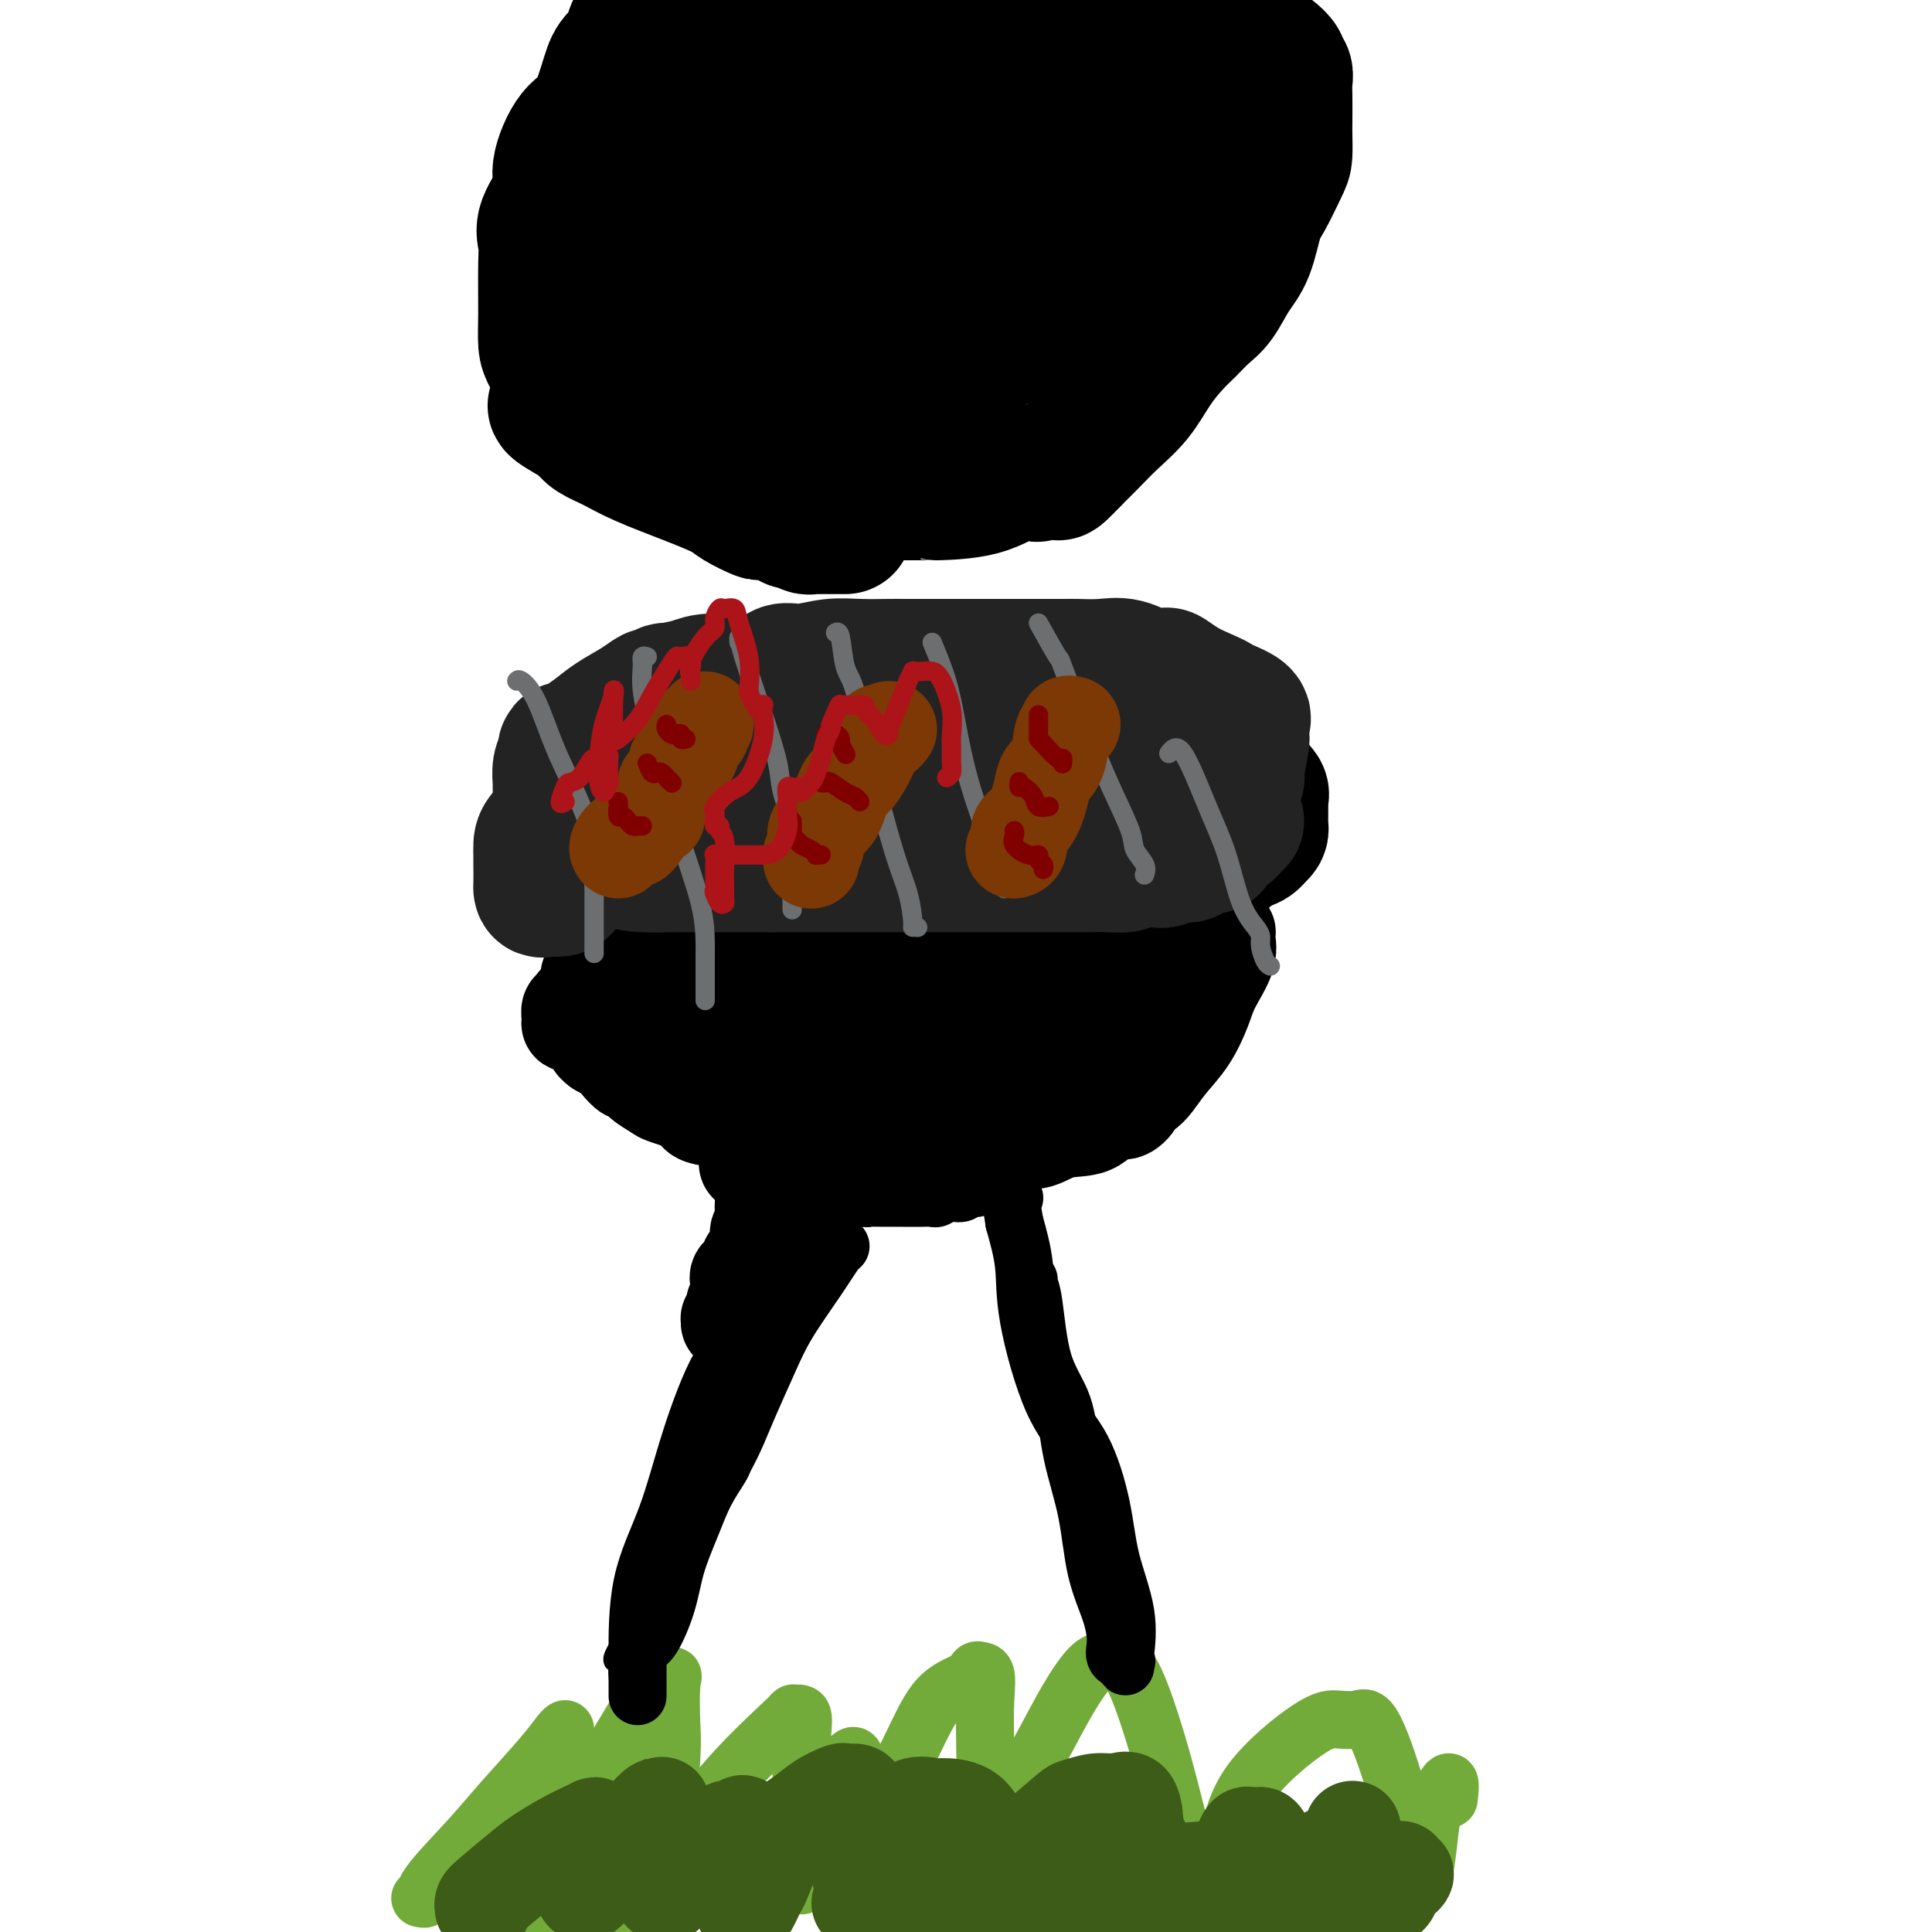 <svg viewBox='0 0 400 400' version='1.1' xmlns='http://www.w3.org/2000/svg' xmlns:xlink='http://www.w3.org/1999/xlink'><g fill='none' stroke='#73AB3A' stroke-width='12' stroke-linecap='round' stroke-linejoin='round'><path d='M87,393c0.510,0.115 1.021,0.230 1,0c-0.021,-0.230 -0.573,-0.804 1,-3c1.573,-2.196 5.273,-6.014 8,-9c2.727,-2.986 4.482,-5.140 7,-8c2.518,-2.860 5.799,-6.426 8,-9c2.201,-2.574 3.324,-4.155 4,-5c0.676,-0.845 0.907,-0.954 1,-1c0.093,-0.046 0.048,-0.029 0,0c-0.048,0.029 -0.098,0.068 0,1c0.098,0.932 0.346,2.755 0,7c-0.346,4.245 -1.285,10.912 -2,15c-0.715,4.088 -1.204,5.597 -2,9c-0.796,3.403 -1.898,8.702 -3,14'/><path d='M112,394c-0.568,1.523 -1.136,3.045 0,0c1.136,-3.045 3.975,-10.658 7,-17c3.025,-6.342 6.236,-11.414 9,-16c2.764,-4.586 5.081,-8.688 7,-11c1.919,-2.312 3.439,-2.834 4,-3c0.561,-0.166 0.165,0.025 0,2c-0.165,1.975 -0.097,5.734 0,8c0.097,2.266 0.222,3.040 0,7c-0.222,3.960 -0.790,11.104 -1,15c-0.210,3.896 -0.060,4.542 -1,8c-0.940,3.458 -2.970,9.729 -5,16'/><path d='M136,391c-0.216,0.547 -0.432,1.093 0,0c0.432,-1.093 1.510,-3.827 4,-8c2.490,-4.173 6.390,-9.786 11,-15c4.610,-5.214 9.929,-10.029 12,-12c2.071,-1.971 0.895,-1.096 1,-1c0.105,0.096 1.492,-0.586 2,0c0.508,0.586 0.136,2.439 0,6c-0.136,3.561 -0.036,8.828 0,13c0.036,4.172 0.008,7.248 0,10c-0.008,2.752 0.005,5.179 0,6c-0.005,0.821 -0.026,0.035 0,0c0.026,-0.035 0.101,0.681 0,0c-0.101,-0.681 -0.377,-2.761 0,-4c0.377,-1.239 1.407,-1.639 3,-5c1.593,-3.361 3.747,-9.685 5,-13c1.253,-3.315 1.604,-3.621 2,-4c0.396,-0.379 0.839,-0.831 1,0c0.161,0.831 0.042,2.947 0,5c-0.042,2.053 -0.005,4.045 0,5c0.005,0.955 -0.020,0.872 0,2c0.020,1.128 0.086,3.466 0,5c-0.086,1.534 -0.325,2.265 0,2c0.325,-0.265 1.214,-1.527 2,-3c0.786,-1.473 1.467,-3.159 3,-6c1.533,-2.841 3.916,-6.839 6,-11c2.084,-4.161 3.868,-8.487 6,-11c2.132,-2.513 4.613,-3.215 6,-4c1.387,-0.785 1.682,-1.653 2,-2c0.318,-0.347 0.659,-0.174 1,0'/><path d='M203,346c1.619,-0.217 1.166,2.242 1,6c-0.166,3.758 -0.045,8.817 0,12c0.045,3.183 0.016,4.491 0,7c-0.016,2.509 -0.018,6.217 0,9c0.018,2.783 0.054,4.639 0,6c-0.054,1.361 -0.200,2.226 0,3c0.200,0.774 0.745,1.458 1,0c0.255,-1.458 0.218,-5.056 2,-10c1.782,-4.944 5.382,-11.234 8,-16c2.618,-4.766 4.252,-8.009 6,-11c1.748,-2.991 3.608,-5.731 5,-7c1.392,-1.269 2.314,-1.066 3,-1c0.686,0.066 1.134,-0.003 2,0c0.866,0.003 2.150,0.078 4,4c1.850,3.922 4.265,11.690 6,18c1.735,6.310 2.791,11.161 4,15c1.209,3.839 2.572,6.664 3,8c0.428,1.336 -0.077,1.182 0,1c0.077,-0.182 0.736,-0.392 1,0c0.264,0.392 0.131,1.387 1,0c0.869,-1.387 2.739,-5.155 4,-9c1.261,-3.845 1.911,-7.766 5,-12c3.089,-4.234 8.616,-8.781 12,-11c3.384,-2.219 4.626,-2.110 6,-2c1.374,0.110 2.879,0.220 4,0c1.121,-0.220 1.859,-0.771 3,1c1.141,1.771 2.684,5.864 4,10c1.316,4.136 2.404,8.315 3,11c0.596,2.685 0.699,3.877 1,6c0.301,2.123 0.800,5.178 1,6c0.200,0.822 0.100,-0.589 0,-2'/><path d='M293,388c1.983,3.121 2.440,-4.578 3,-9c0.560,-4.422 1.222,-5.567 2,-7c0.778,-1.433 1.671,-3.155 2,-3c0.329,0.155 0.094,2.187 0,3c-0.094,0.813 -0.047,0.406 0,0'/></g>
<g fill='none' stroke='#3D5C18' stroke-width='20' stroke-linecap='round' stroke-linejoin='round'><path d='M100,395c-0.068,-0.329 -0.136,-0.658 0,-1c0.136,-0.342 0.477,-0.697 2,-2c1.523,-1.303 4.230,-3.554 6,-5c1.770,-1.446 2.604,-2.087 4,-3c1.396,-0.913 3.356,-2.100 5,-3c1.644,-0.900 2.974,-1.515 4,-2c1.026,-0.485 1.750,-0.842 2,-1c0.250,-0.158 0.027,-0.119 0,1c-0.027,1.119 0.141,3.316 0,5c-0.141,1.684 -0.592,2.855 -1,4c-0.408,1.145 -0.773,2.263 -1,3c-0.227,0.737 -0.317,1.093 0,1c0.317,-0.093 1.041,-0.636 2,-2c0.959,-1.364 2.152,-3.548 4,-6c1.848,-2.452 4.352,-5.171 6,-7c1.648,-1.829 2.442,-2.769 3,-3c0.558,-0.231 0.881,0.245 1,0c0.119,-0.245 0.034,-1.213 0,1c-0.034,2.213 -0.017,7.606 0,13'/><path d='M137,388c0.173,2.787 0.105,2.756 0,3c-0.105,0.244 -0.248,0.764 0,1c0.248,0.236 0.887,0.188 1,0c0.113,-0.188 -0.301,-0.515 0,-1c0.301,-0.485 1.317,-1.128 2,-2c0.683,-0.872 1.034,-1.974 3,-4c1.966,-2.026 5.546,-4.975 7,-6c1.454,-1.025 0.782,-0.127 1,0c0.218,0.127 1.326,-0.516 2,-1c0.674,-0.484 0.914,-0.809 1,0c0.086,0.809 0.016,2.751 0,5c-0.016,2.249 0.021,4.803 0,7c-0.021,2.197 -0.099,4.036 0,5c0.099,0.964 0.375,1.052 1,0c0.625,-1.052 1.601,-3.244 2,-4c0.399,-0.756 0.223,-0.077 1,-2c0.777,-1.923 2.508,-6.449 4,-9c1.492,-2.551 2.746,-3.129 4,-4c1.254,-0.871 2.508,-2.036 4,-3c1.492,-0.964 3.223,-1.727 4,-2c0.777,-0.273 0.601,-0.055 1,0c0.399,0.055 1.374,-0.051 2,0c0.626,0.051 0.902,0.260 1,2c0.098,1.740 0.016,5.013 0,7c-0.016,1.987 0.034,2.689 0,4c-0.034,1.311 -0.153,3.232 0,4c0.153,0.768 0.576,0.384 1,0'/><path d='M179,388c1.200,1.182 3.199,-4.362 5,-8c1.801,-3.638 3.403,-5.369 5,-6c1.597,-0.631 3.187,-0.163 4,0c0.813,0.163 0.849,0.022 2,0c1.151,-0.022 3.419,0.074 5,1c1.581,0.926 2.476,2.683 3,4c0.524,1.317 0.677,2.195 1,3c0.323,0.805 0.816,1.536 1,2c0.184,0.464 0.059,0.660 0,1c-0.059,0.340 -0.051,0.823 0,1c0.051,0.177 0.144,0.049 1,0c0.856,-0.049 2.476,-0.017 3,0c0.524,0.017 -0.047,0.020 2,-2c2.047,-2.020 6.713,-6.061 9,-8c2.287,-1.939 2.196,-1.774 3,-2c0.804,-0.226 2.502,-0.841 4,-1c1.498,-0.159 2.795,0.139 4,0c1.205,-0.139 2.318,-0.716 3,0c0.682,0.716 0.932,2.724 1,4c0.068,1.276 -0.045,1.818 2,6c2.045,4.182 6.249,12.002 9,15c2.751,2.998 4.050,1.172 5,0c0.950,-1.172 1.550,-1.691 2,-3c0.450,-1.309 0.750,-3.409 1,-5c0.250,-1.591 0.451,-2.675 1,-4c0.549,-1.325 1.446,-2.891 2,-4c0.554,-1.109 0.765,-1.760 1,-2c0.235,-0.240 0.496,-0.069 1,0c0.504,0.069 1.252,0.034 2,0'/><path d='M261,380c0.781,0.234 0.734,1.818 1,3c0.266,1.182 0.845,1.962 1,3c0.155,1.038 -0.116,2.333 0,3c0.116,0.667 0.618,0.706 1,1c0.382,0.294 0.645,0.843 1,1c0.355,0.157 0.802,-0.077 1,0c0.198,0.077 0.148,0.466 1,0c0.852,-0.466 2.607,-1.786 4,-3c1.393,-1.214 2.426,-2.322 3,-3c0.574,-0.678 0.690,-0.926 1,-1c0.310,-0.074 0.815,0.024 1,0c0.185,-0.024 0.050,-0.171 0,1c-0.050,1.171 -0.013,3.662 0,6c0.013,2.338 0.004,4.525 0,6c-0.004,1.475 -0.002,2.237 0,3'/><path d='M276,395c-0.165,0.844 -0.331,1.687 0,0c0.331,-1.687 1.157,-5.905 2,-9c0.843,-3.095 1.701,-5.068 2,-6c0.299,-0.932 0.039,-0.824 0,-1c-0.039,-0.176 0.144,-0.635 0,0c-0.144,0.635 -0.616,2.363 -2,5c-1.384,2.637 -3.681,6.182 -6,9c-2.319,2.818 -4.659,4.909 -7,7'/><path d='M240,398c0.437,0.317 0.875,0.635 0,0c-0.875,-0.635 -3.061,-2.222 -5,-3c-1.939,-0.778 -3.631,-0.748 -5,-1c-1.369,-0.252 -2.415,-0.788 -3,-1c-0.585,-0.212 -0.711,-0.102 -1,0c-0.289,0.102 -0.742,0.195 -1,0c-0.258,-0.195 -0.320,-0.679 0,-1c0.320,-0.321 1.023,-0.478 1,0c-0.023,0.478 -0.772,1.592 -1,2c-0.228,0.408 0.063,0.109 -5,0c-5.063,-0.109 -15.482,-0.029 -23,0c-7.518,0.029 -12.134,0.007 -15,0c-2.866,-0.007 -3.980,0.003 -4,0c-0.020,-0.003 1.054,-0.018 3,0c1.946,0.018 4.764,0.068 7,0c2.236,-0.068 3.891,-0.254 9,-1c5.109,-0.746 13.673,-2.051 21,-3c7.327,-0.949 13.418,-1.541 19,-2c5.582,-0.459 10.655,-0.785 13,-1c2.345,-0.215 1.963,-0.320 1,0c-0.963,0.320 -2.507,1.067 -4,2c-1.493,0.933 -2.936,2.054 -5,3c-2.064,0.946 -4.748,1.716 -7,3c-2.252,1.284 -4.072,3.081 -5,4c-0.928,0.919 -0.964,0.959 -1,1'/><path d='M256,399c-1.276,0.171 -2.552,0.342 0,0c2.552,-0.342 8.931,-1.198 14,-3c5.069,-1.802 8.826,-4.550 12,-6c3.174,-1.450 5.763,-1.601 7,-2c1.237,-0.399 1.123,-1.046 1,-1c-0.123,0.046 -0.254,0.786 0,1c0.254,0.214 0.892,-0.097 1,0c0.108,0.097 -0.312,0.603 -1,1c-0.688,0.397 -1.642,0.684 -2,1c-0.358,0.316 -0.121,0.659 0,1c0.121,0.341 0.125,0.679 0,1c-0.125,0.321 -0.380,0.625 -1,1c-0.620,0.375 -1.606,0.821 -2,1c-0.394,0.179 -0.197,0.089 0,0'/></g>
<g fill='none' stroke='#000000' stroke-width='4' stroke-linecap='round' stroke-linejoin='round'><path d='M127,344c-0.086,-0.244 -0.173,-0.487 0,-1c0.173,-0.513 0.604,-1.294 1,-2c0.396,-0.706 0.756,-1.336 1,-2c0.244,-0.664 0.372,-1.362 1,-3c0.628,-1.638 1.755,-4.216 3,-7c1.245,-2.784 2.606,-5.775 4,-9c1.394,-3.225 2.820,-6.682 4,-10c1.180,-3.318 2.113,-6.495 4,-10c1.887,-3.505 4.726,-7.338 7,-11c2.274,-3.662 3.982,-7.152 5,-10c1.018,-2.848 1.344,-5.053 2,-6c0.656,-0.947 1.640,-0.635 2,-1c0.360,-0.365 0.097,-1.407 0,-2c-0.097,-0.593 -0.026,-0.736 0,-1c0.026,-0.264 0.007,-0.648 0,-1c-0.007,-0.352 -0.002,-0.673 0,-1c0.002,-0.327 0.000,-0.662 0,-1c-0.000,-0.338 -0.000,-0.680 0,-1c0.000,-0.320 0.000,-0.618 0,-1c-0.000,-0.382 -0.000,-0.849 0,-1c0.000,-0.151 0.000,0.013 0,0c-0.000,-0.013 -0.000,-0.204 0,-1c0.000,-0.796 0.000,-2.197 0,-3c-0.000,-0.803 -0.000,-1.009 0,-1c0.000,0.009 0.000,0.233 0,0c-0.000,-0.233 -0.000,-0.924 0,-1c0.000,-0.076 0.000,0.462 0,1'/><path d='M161,258c0.128,-1.570 0.449,0.505 0,3c-0.449,2.495 -1.667,5.409 -3,9c-1.333,3.591 -2.780,7.859 -5,13c-2.220,5.141 -5.214,11.154 -7,15c-1.786,3.846 -2.363,5.524 -3,7c-0.637,1.476 -1.335,2.749 -2,4c-0.665,1.251 -1.296,2.479 -2,4c-0.704,1.521 -1.481,3.336 -2,5c-0.519,1.664 -0.780,3.176 -1,4c-0.220,0.824 -0.399,0.959 -1,2c-0.601,1.041 -1.625,2.989 -2,4c-0.375,1.011 -0.100,1.087 0,1c0.100,-0.087 0.026,-0.336 0,0c-0.026,0.336 -0.003,1.257 0,2c0.003,0.743 -0.014,1.309 0,2c0.014,0.691 0.059,1.509 0,1c-0.059,-0.509 -0.220,-2.344 0,-4c0.220,-1.656 0.822,-3.134 2,-5c1.178,-1.866 2.931,-4.122 4,-7c1.069,-2.878 1.455,-6.379 5,-14c3.545,-7.621 10.249,-19.362 14,-27c3.751,-7.638 4.548,-11.172 6,-14c1.452,-2.828 3.558,-4.951 5,-7c1.442,-2.049 2.221,-4.025 3,-6'/><path d='M172,250c4.520,-8.775 1.819,-3.711 1,-1c-0.819,2.711 0.243,3.069 0,4c-0.243,0.931 -1.791,2.433 -4,8c-2.209,5.567 -5.078,15.198 -8,22c-2.922,6.802 -5.897,10.774 -8,15c-2.103,4.226 -3.335,8.707 -5,12c-1.665,3.293 -3.763,5.397 -5,7c-1.237,1.603 -1.614,2.706 -2,4c-0.386,1.294 -0.781,2.778 -1,3c-0.219,0.222 -0.264,-0.817 0,-2c0.264,-1.183 0.835,-2.509 1,-4c0.165,-1.491 -0.075,-3.148 1,-7c1.075,-3.852 3.465,-9.898 6,-16c2.535,-6.102 5.215,-12.261 7,-17c1.785,-4.739 2.674,-8.057 3,-9c0.326,-0.943 0.087,0.488 0,2c-0.087,1.512 -0.023,3.106 0,4c0.023,0.894 0.006,1.087 0,3c-0.006,1.913 -0.002,5.547 0,7c0.002,1.453 0.001,0.727 0,0'/></g>
<g fill='none' stroke='#000000' stroke-width='12' stroke-linecap='round' stroke-linejoin='round'><path d='M174,258c0.034,0.009 0.068,0.018 0,0c-0.068,-0.018 -0.237,-0.061 -1,1c-0.763,1.061 -2.119,3.228 -4,6c-1.881,2.772 -4.287,6.151 -6,9c-1.713,2.849 -2.733,5.170 -4,8c-1.267,2.830 -2.779,6.169 -4,9c-1.221,2.831 -2.150,5.153 -3,7c-0.850,1.847 -1.621,3.219 -2,4c-0.379,0.781 -0.366,0.971 -1,2c-0.634,1.029 -1.917,2.896 -3,5c-1.083,2.104 -1.967,4.446 -3,7c-1.033,2.554 -2.214,5.319 -3,8c-0.786,2.681 -1.177,5.279 -2,8c-0.823,2.721 -2.077,5.564 -3,7c-0.923,1.436 -1.515,1.464 -2,2c-0.485,0.536 -0.862,1.580 -1,3c-0.138,1.420 -0.037,3.218 0,4c0.037,0.782 0.010,0.549 0,1c-0.010,0.451 -0.003,1.585 0,2c0.003,0.415 0.002,0.110 0,-1c-0.002,-1.110 -0.004,-3.026 0,-4c0.004,-0.974 0.016,-1.006 0,-4c-0.016,-2.994 -0.060,-8.950 1,-14c1.060,-5.050 3.222,-9.196 5,-14c1.778,-4.804 3.170,-10.268 5,-16c1.830,-5.732 4.099,-11.732 6,-15c1.901,-3.268 3.435,-3.803 4,-5c0.565,-1.197 0.161,-3.056 0,-4c-0.161,-0.944 -0.081,-0.972 0,-1'/><path d='M153,273c3.113,-8.473 0.894,-2.154 0,0c-0.894,2.154 -0.464,0.143 0,-1c0.464,-1.143 0.961,-1.417 1,-2c0.039,-0.583 -0.381,-1.476 0,-2c0.381,-0.524 1.564,-0.680 2,-1c0.436,-0.320 0.125,-0.806 0,-1c-0.125,-0.194 -0.062,-0.097 0,0'/><path d='M213,265c-0.082,0.277 -0.165,0.554 0,1c0.165,0.446 0.576,1.061 1,4c0.424,2.939 0.861,8.201 2,12c1.139,3.799 2.981,6.135 4,9c1.019,2.865 1.216,6.258 2,10c0.784,3.742 2.156,7.832 3,12c0.844,4.168 1.162,8.413 2,12c0.838,3.587 2.196,6.515 3,9c0.804,2.485 1.052,4.527 1,6c-0.052,1.473 -0.406,2.377 0,3c0.406,0.623 1.572,0.964 2,1c0.428,0.036 0.117,-0.232 0,0c-0.117,0.232 -0.041,0.965 0,1c0.041,0.035 0.049,-0.627 0,-1c-0.049,-0.373 -0.153,-0.457 0,-2c0.153,-1.543 0.563,-4.544 0,-8c-0.563,-3.456 -2.099,-7.366 -3,-11c-0.901,-3.634 -1.168,-6.993 -2,-11c-0.832,-4.007 -2.228,-8.662 -4,-12c-1.772,-3.338 -3.918,-5.359 -6,-10c-2.082,-4.641 -4.099,-11.903 -5,-17c-0.901,-5.097 -0.686,-8.028 -1,-11c-0.314,-2.972 -1.157,-5.986 -2,-9'/><path d='M210,253c-1.174,-6.803 -0.108,-5.310 0,-5c0.108,0.310 -0.741,-0.562 -1,-1c-0.259,-0.438 0.074,-0.442 0,-1c-0.074,-0.558 -0.554,-1.670 -1,-2c-0.446,-0.330 -0.857,0.121 -1,0c-0.143,-0.121 -0.018,-0.816 0,-1c0.018,-0.184 -0.072,0.143 0,0c0.072,-0.143 0.306,-0.755 0,-1c-0.306,-0.245 -1.153,-0.122 -2,0'/><path d='M205,242c-0.786,-1.539 -0.251,0.114 0,1c0.251,0.886 0.218,1.007 0,1c-0.218,-0.007 -0.620,-0.141 -1,0c-0.380,0.141 -0.738,0.559 -1,1c-0.262,0.441 -0.427,0.907 -1,1c-0.573,0.093 -1.554,-0.185 -2,0c-0.446,0.185 -0.359,0.834 -1,1c-0.641,0.166 -2.012,-0.152 -3,0c-0.988,0.152 -1.593,0.773 -2,1c-0.407,0.227 -0.618,0.061 -1,0c-0.382,-0.061 -0.937,-0.017 -2,0c-1.063,0.017 -2.635,0.005 -4,0c-1.365,-0.005 -2.521,-0.005 -3,0c-0.479,0.005 -0.279,0.013 -1,0c-0.721,-0.013 -2.362,-0.048 -3,0c-0.638,0.048 -0.273,0.180 -1,0c-0.727,-0.180 -2.546,-0.673 -4,-1c-1.454,-0.327 -2.543,-0.488 -4,-1c-1.457,-0.512 -3.282,-1.375 -5,-2c-1.718,-0.625 -3.329,-1.012 -4,-1c-0.671,0.012 -0.404,0.423 -1,0c-0.596,-0.423 -2.057,-1.680 -3,-2c-0.943,-0.320 -1.369,0.299 -2,0c-0.631,-0.299 -1.466,-1.514 -2,-2c-0.534,-0.486 -0.767,-0.243 -1,0'/><path d='M153,239c-4.200,-1.178 -1.200,0.378 0,1c1.200,0.622 0.600,0.311 0,0'/></g>
<g fill='none' stroke='#000000' stroke-width='20' stroke-linecap='round' stroke-linejoin='round'><path d='M122,202c-0.089,-0.008 -0.179,-0.016 0,0c0.179,0.016 0.626,0.057 1,0c0.374,-0.057 0.677,-0.211 1,0c0.323,0.211 0.668,0.789 1,1c0.332,0.211 0.652,0.057 1,0c0.348,-0.057 0.725,-0.015 2,0c1.275,0.015 3.450,0.004 5,0c1.550,-0.004 2.476,-0.002 4,0c1.524,0.002 3.647,0.005 5,0c1.353,-0.005 1.937,-0.016 3,0c1.063,0.016 2.605,0.061 4,0c1.395,-0.061 2.642,-0.226 4,0c1.358,0.226 2.826,0.844 4,1c1.174,0.156 2.055,-0.150 3,0c0.945,0.150 1.955,0.757 3,1c1.045,0.243 2.126,0.121 3,0c0.874,-0.121 1.541,-0.243 3,0c1.459,0.243 3.709,0.850 5,1c1.291,0.150 1.625,-0.156 3,0c1.375,0.156 3.793,0.773 6,1c2.207,0.227 4.202,0.065 6,0c1.798,-0.065 3.399,-0.032 5,0'/><path d='M194,207c12.468,0.772 7.639,0.202 7,0c-0.639,-0.202 2.912,-0.038 5,0c2.088,0.038 2.714,-0.052 4,0c1.286,0.052 3.233,0.246 5,0c1.767,-0.246 3.355,-0.931 5,-2c1.645,-1.069 3.349,-2.523 5,-3c1.651,-0.477 3.251,0.022 5,0c1.749,-0.022 3.646,-0.564 5,-1c1.354,-0.436 2.163,-0.766 3,-1c0.837,-0.234 1.702,-0.374 3,-1c1.298,-0.626 3.029,-1.740 4,-2c0.971,-0.260 1.182,0.333 2,0c0.818,-0.333 2.243,-1.591 3,-2c0.757,-0.409 0.847,0.030 1,0c0.153,-0.030 0.371,-0.529 1,-1c0.629,-0.471 1.669,-0.915 2,-1c0.331,-0.085 -0.049,0.188 0,1c0.049,0.812 0.526,2.162 0,4c-0.526,1.838 -2.056,4.162 -3,6c-0.944,1.838 -1.303,3.189 -2,5c-0.697,1.811 -1.734,4.082 -3,6c-1.266,1.918 -2.762,3.483 -4,5c-1.238,1.517 -2.218,2.985 -3,4c-0.782,1.015 -1.366,1.576 -2,2c-0.634,0.424 -1.317,0.712 -2,1'/><path d='M235,227c-1.617,1.949 -0.161,0.821 0,1c0.161,0.179 -0.974,1.663 -2,2c-1.026,0.337 -1.943,-0.474 -3,0c-1.057,0.474 -2.252,2.232 -4,3c-1.748,0.768 -4.047,0.546 -6,1c-1.953,0.454 -3.560,1.586 -5,2c-1.440,0.414 -2.712,0.111 -4,0c-1.288,-0.111 -2.592,-0.030 -4,0c-1.408,0.030 -2.919,0.008 -4,0c-1.081,-0.008 -1.731,-0.002 -3,0c-1.269,0.002 -3.156,0.001 -5,0c-1.844,-0.001 -3.646,-0.000 -5,0c-1.354,0.000 -2.261,0.000 -4,0c-1.739,-0.000 -4.310,-0.000 -6,0c-1.690,0.000 -2.498,0.001 -4,0c-1.502,-0.001 -3.699,-0.003 -5,0c-1.301,0.003 -1.708,0.011 -2,0c-0.292,-0.011 -0.471,-0.040 -1,0c-0.529,0.040 -1.409,0.150 -2,0c-0.591,-0.150 -0.893,-0.561 -2,-1c-1.107,-0.439 -3.017,-0.905 -4,-1c-0.983,-0.095 -1.038,0.183 -2,0c-0.962,-0.183 -2.831,-0.825 -4,-1c-1.169,-0.175 -1.637,0.118 -2,0c-0.363,-0.118 -0.620,-0.646 -2,-1c-1.380,-0.354 -3.884,-0.532 -5,-1c-1.116,-0.468 -0.846,-1.225 -2,-2c-1.154,-0.775 -3.732,-1.569 -5,-2c-1.268,-0.431 -1.226,-0.501 -2,-1c-0.774,-0.499 -2.364,-1.428 -3,-2c-0.636,-0.572 -0.318,-0.786 0,-1'/><path d='M133,223c-2.440,-1.372 -2.539,-0.803 -3,-1c-0.461,-0.197 -1.285,-1.160 -2,-2c-0.715,-0.840 -1.323,-1.556 -2,-2c-0.677,-0.444 -1.424,-0.616 -2,-1c-0.576,-0.384 -0.980,-0.979 -1,-1c-0.020,-0.021 0.345,0.531 0,0c-0.345,-0.531 -1.398,-2.144 -2,-3c-0.602,-0.856 -0.751,-0.955 -1,-1c-0.249,-0.045 -0.599,-0.036 -1,0c-0.401,0.036 -0.854,0.098 -1,0c-0.146,-0.098 0.017,-0.356 0,-1c-0.017,-0.644 -0.212,-1.675 0,-2c0.212,-0.325 0.830,0.057 1,0c0.170,-0.057 -0.108,-0.551 0,-1c0.108,-0.449 0.601,-0.853 1,-1c0.399,-0.147 0.703,-0.039 1,0c0.297,0.039 0.585,0.007 1,0c0.415,-0.007 0.955,0.009 1,0c0.045,-0.009 -0.407,-0.044 0,0c0.407,0.044 1.673,0.166 3,1c1.327,0.834 2.717,2.378 4,3c1.283,0.622 2.461,0.321 4,1c1.539,0.679 3.440,2.337 5,3c1.560,0.663 2.780,0.332 4,0'/><path d='M143,215c4.253,1.719 3.384,2.016 4,2c0.616,-0.016 2.716,-0.344 4,0c1.284,0.344 1.751,1.360 3,2c1.249,0.640 3.280,0.904 4,1c0.720,0.096 0.129,0.026 1,0c0.871,-0.026 3.205,-0.007 4,0c0.795,0.007 0.051,0.002 1,0c0.949,-0.002 3.592,-0.000 5,0c1.408,0.000 1.579,0.000 2,0c0.421,-0.000 1.090,-0.000 2,0c0.910,0.000 2.062,0.000 3,0c0.938,-0.000 1.664,-0.000 3,0c1.336,0.000 3.284,0.000 5,0c1.716,-0.000 3.200,0.000 5,0c1.800,-0.000 3.916,-0.000 5,0c1.084,0.000 1.135,0.000 2,0c0.865,-0.000 2.545,-0.000 4,0c1.455,0.000 2.685,0.000 4,0c1.315,-0.000 2.715,-0.000 4,0c1.285,0.000 2.456,0.001 4,0c1.544,-0.001 3.462,-0.003 5,0c1.538,0.003 2.696,0.011 4,0c1.304,-0.011 2.755,-0.040 4,0c1.245,0.040 2.285,0.151 3,0c0.715,-0.151 1.105,-0.562 2,-1c0.895,-0.438 2.295,-0.902 3,-1c0.705,-0.098 0.715,0.170 1,0c0.285,-0.170 0.846,-0.776 1,-1c0.154,-0.224 -0.099,-0.064 0,0c0.099,0.064 0.549,0.032 1,0'/><path d='M236,217c1.580,-0.646 1.531,-0.762 2,-1c0.469,-0.238 1.455,-0.600 2,-1c0.545,-0.400 0.649,-0.838 1,-1c0.351,-0.162 0.948,-0.046 1,0c0.052,0.046 -0.443,0.024 -1,0c-0.557,-0.024 -1.178,-0.048 -3,1c-1.822,1.048 -4.846,3.168 -6,4c-1.154,0.832 -0.440,0.374 -1,1c-0.560,0.626 -2.395,2.335 -4,4c-1.605,1.665 -2.979,3.286 -4,4c-1.021,0.714 -1.687,0.521 -3,1c-1.313,0.479 -3.271,1.629 -4,2c-0.729,0.371 -0.229,-0.039 -1,0c-0.771,0.039 -2.813,0.526 -4,1c-1.187,0.474 -1.518,0.935 -2,1c-0.482,0.065 -1.114,-0.266 -2,0c-0.886,0.266 -2.025,1.128 -3,2c-0.975,0.872 -1.785,1.754 -4,2c-2.215,0.246 -5.833,-0.144 -8,0c-2.167,0.144 -2.882,0.823 -5,1c-2.118,0.177 -5.637,-0.149 -8,0c-2.363,0.149 -3.568,0.772 -5,1c-1.432,0.228 -3.090,0.060 -5,0c-1.910,-0.060 -4.073,-0.013 -5,0c-0.927,0.013 -0.620,-0.007 -1,0c-0.380,0.007 -1.449,0.040 -2,0c-0.551,-0.040 -0.586,-0.154 -1,0c-0.414,0.154 -1.207,0.577 -2,1'/><path d='M158,240c-6.498,0.873 -1.741,1.555 0,2c1.741,0.445 0.468,0.652 0,1c-0.468,0.348 -0.129,0.837 0,2c0.129,1.163 0.049,3.001 0,4c-0.049,0.999 -0.068,1.160 0,2c0.068,0.840 0.224,2.358 0,3c-0.224,0.642 -0.829,0.409 -1,1c-0.171,0.591 0.090,2.007 0,3c-0.090,0.993 -0.532,1.561 -1,2c-0.468,0.439 -0.963,0.747 -1,1c-0.037,0.253 0.382,0.451 0,1c-0.382,0.549 -1.565,1.447 -2,2c-0.435,0.553 -0.121,0.759 0,1c0.121,0.241 0.047,0.516 0,1c-0.047,0.484 -0.069,1.177 0,2c0.069,0.823 0.229,1.774 0,2c-0.229,0.226 -0.847,-0.275 -1,0c-0.153,0.275 0.158,1.325 0,2c-0.158,0.675 -0.785,0.975 -1,1c-0.215,0.025 -0.020,-0.224 0,0c0.020,0.224 -0.137,0.921 0,1c0.137,0.079 0.569,-0.461 1,-1'/><path d='M152,273c-0.692,3.173 0.578,1.606 1,0c0.422,-1.606 -0.005,-3.250 1,-5c1.005,-1.750 3.442,-3.607 5,-5c1.558,-1.393 2.235,-2.321 3,-3c0.765,-0.679 1.616,-1.109 2,-2c0.384,-0.891 0.299,-2.242 1,-3c0.701,-0.758 2.188,-0.921 3,-2c0.812,-1.079 0.950,-3.073 1,-4c0.050,-0.927 0.014,-0.788 0,-1c-0.014,-0.212 -0.004,-0.775 0,-1c0.004,-0.225 0.002,-0.113 0,0'/></g>
<g fill='none' stroke='#000000' stroke-width='28' stroke-linecap='round' stroke-linejoin='round'><path d='M126,185c-0.222,-0.331 -0.443,-0.661 -1,-1c-0.557,-0.339 -1.449,-0.686 -2,-1c-0.551,-0.314 -0.760,-0.595 -1,-1c-0.240,-0.405 -0.512,-0.936 -1,-1c-0.488,-0.064 -1.192,0.337 -2,0c-0.808,-0.337 -1.719,-1.414 -2,-2c-0.281,-0.586 0.068,-0.682 0,-1c-0.068,-0.318 -0.554,-0.858 -1,-1c-0.446,-0.142 -0.852,0.113 -1,0c-0.148,-0.113 -0.040,-0.594 0,-1c0.040,-0.406 0.010,-0.736 0,-1c-0.010,-0.264 0.000,-0.460 0,-1c-0.000,-0.540 -0.010,-1.422 0,-2c0.010,-0.578 0.040,-0.851 0,-1c-0.040,-0.149 -0.152,-0.175 0,-1c0.152,-0.825 0.566,-2.448 1,-3c0.434,-0.552 0.886,-0.033 1,0c0.114,0.033 -0.110,-0.419 0,-1c0.110,-0.581 0.555,-1.290 1,-2'/><path d='M118,164c0.637,-1.891 0.729,-0.119 1,0c0.271,0.119 0.719,-1.416 1,-2c0.281,-0.584 0.394,-0.216 1,0c0.606,0.216 1.706,0.282 2,0c0.294,-0.282 -0.218,-0.911 0,-1c0.218,-0.089 1.165,0.361 2,0c0.835,-0.361 1.557,-1.533 2,-2c0.443,-0.467 0.607,-0.230 1,0c0.393,0.230 1.013,0.454 2,0c0.987,-0.454 2.339,-1.586 3,-2c0.661,-0.414 0.629,-0.110 1,0c0.371,0.110 1.145,0.027 2,0c0.855,-0.027 1.790,0.004 2,0c0.210,-0.004 -0.304,-0.041 0,0c0.304,0.041 1.426,0.161 2,0c0.574,-0.161 0.602,-0.603 1,-1c0.398,-0.397 1.168,-0.747 2,-1c0.832,-0.253 1.728,-0.407 3,-1c1.272,-0.593 2.922,-1.623 4,-2c1.078,-0.377 1.585,-0.100 2,0c0.415,0.100 0.738,0.023 1,0c0.262,-0.023 0.465,0.008 1,0c0.535,-0.008 1.404,-0.055 2,0c0.596,0.055 0.921,0.211 2,0c1.079,-0.211 2.913,-0.789 4,-1c1.087,-0.211 1.428,-0.057 2,0c0.572,0.057 1.374,0.015 3,0c1.626,-0.015 4.075,-0.004 6,0c1.925,0.004 3.326,0.001 9,0c5.674,-0.001 15.621,-0.000 22,0c6.379,0.000 9.189,0.000 12,0'/><path d='M216,151c12.047,-0.155 9.165,-0.042 9,0c-0.165,0.042 2.386,0.011 4,0c1.614,-0.011 2.291,-0.004 3,0c0.709,0.004 1.449,0.005 2,0c0.551,-0.005 0.911,-0.015 1,0c0.089,0.015 -0.094,0.057 0,0c0.094,-0.057 0.466,-0.211 1,0c0.534,0.211 1.229,0.788 2,1c0.771,0.212 1.617,0.060 2,0c0.383,-0.060 0.303,-0.027 1,0c0.697,0.027 2.171,0.049 3,0c0.829,-0.049 1.012,-0.168 1,0c-0.012,0.168 -0.220,0.623 1,1c1.220,0.377 3.867,0.678 5,1c1.133,0.322 0.751,0.667 1,1c0.249,0.333 1.130,0.655 2,1c0.870,0.345 1.729,0.712 2,1c0.271,0.288 -0.047,0.497 0,1c0.047,0.503 0.457,1.300 1,2c0.543,0.700 1.217,1.302 2,2c0.783,0.698 1.674,1.492 2,2c0.326,0.508 0.087,0.731 0,1c-0.087,0.269 -0.023,0.583 0,1c0.023,0.417 0.006,0.938 0,1c-0.006,0.062 -0.001,-0.334 0,0c0.001,0.334 -0.003,1.399 0,2c0.003,0.601 0.011,0.738 0,1c-0.011,0.262 -0.041,0.647 0,1c0.041,0.353 0.155,0.672 0,1c-0.155,0.328 -0.577,0.664 -1,1'/><path d='M260,173c-0.971,1.732 -2.897,1.560 -4,2c-1.103,0.440 -1.382,1.490 -2,2c-0.618,0.510 -1.575,0.481 -3,1c-1.425,0.519 -3.317,1.586 -4,2c-0.683,0.414 -0.158,0.175 -1,0c-0.842,-0.175 -3.051,-0.285 -5,0c-1.949,0.285 -3.639,0.966 -5,1c-1.361,0.034 -2.394,-0.579 -4,0c-1.606,0.579 -3.785,2.351 -5,3c-1.215,0.649 -1.468,0.174 -2,0c-0.532,-0.174 -1.345,-0.047 -2,0c-0.655,0.047 -1.154,0.012 -2,0c-0.846,-0.012 -2.041,-0.003 -3,0c-0.959,0.003 -1.683,0.001 -3,0c-1.317,-0.001 -3.226,-0.000 -5,0c-1.774,0.000 -3.414,0.000 -5,0c-1.586,-0.000 -3.117,-0.000 -5,0c-1.883,0.000 -4.119,0.000 -6,0c-1.881,-0.000 -3.408,-0.000 -5,0c-1.592,0.000 -3.251,-0.000 -5,0c-1.749,0.000 -3.590,0.000 -5,0c-1.410,-0.000 -2.388,-0.000 -3,0c-0.612,0.000 -0.857,0.000 -2,0c-1.143,-0.000 -3.183,-0.001 -5,0c-1.817,0.001 -3.412,0.002 -5,0c-1.588,-0.002 -3.168,-0.008 -5,0c-1.832,0.008 -3.916,0.030 -6,0c-2.084,-0.030 -4.167,-0.111 -5,0c-0.833,0.111 -0.417,0.415 -1,0c-0.583,-0.415 -2.167,-1.547 -3,-2c-0.833,-0.453 -0.917,-0.226 -1,0'/><path d='M143,182c-13.132,-0.311 -3.964,-0.090 -1,0c2.964,0.090 -0.278,0.049 -2,0c-1.722,-0.049 -1.925,-0.106 -2,0c-0.075,0.106 -0.021,0.376 0,0c0.021,-0.376 0.009,-1.399 0,-2c-0.009,-0.601 -0.015,-0.781 0,-1c0.015,-0.219 0.052,-0.478 1,-1c0.948,-0.522 2.806,-1.308 5,-2c2.194,-0.692 4.724,-1.289 7,-2c2.276,-0.711 4.298,-1.535 6,-2c1.702,-0.465 3.085,-0.569 5,-1c1.915,-0.431 4.362,-1.187 7,-2c2.638,-0.813 5.468,-1.682 8,-2c2.532,-0.318 4.765,-0.085 7,0c2.235,0.085 4.471,0.023 8,0c3.529,-0.023 8.350,-0.006 11,0c2.650,0.006 3.127,0.002 4,0c0.873,-0.002 2.141,-0.000 3,0c0.859,0.000 1.307,0.000 2,0c0.693,-0.000 1.629,-0.000 3,0c1.371,0.000 3.176,0.000 5,0c1.824,-0.000 3.665,-0.000 5,0c1.335,0.000 2.162,0.000 3,0c0.838,-0.000 1.687,-0.000 2,0c0.313,0.000 0.089,0.000 0,0c-0.089,-0.000 -0.045,-0.000 0,0'/></g>
<g fill='none' stroke='#232323' stroke-width='28' stroke-linecap='round' stroke-linejoin='round'><path d='M256,170c-0.362,0.344 -0.723,0.688 -1,1c-0.277,0.312 -0.469,0.591 -1,1c-0.531,0.409 -1.399,0.947 -2,1c-0.601,0.053 -0.933,-0.379 -1,0c-0.067,0.379 0.131,1.568 0,2c-0.131,0.432 -0.593,0.106 -1,0c-0.407,-0.106 -0.760,0.009 -1,0c-0.240,-0.009 -0.368,-0.142 -1,0c-0.632,0.142 -1.767,0.560 -2,1c-0.233,0.440 0.435,0.901 0,1c-0.435,0.099 -1.973,-0.166 -3,0c-1.027,0.166 -1.542,0.762 -2,1c-0.458,0.238 -0.860,0.116 -2,0c-1.140,-0.116 -3.017,-0.227 -4,0c-0.983,0.227 -1.070,0.793 -2,1c-0.930,0.207 -2.701,0.055 -4,0c-1.299,-0.055 -2.125,-0.015 -3,0c-0.875,0.015 -1.797,0.004 -3,0c-1.203,-0.004 -2.685,-0.001 -4,0c-1.315,0.001 -2.463,0.000 -4,0c-1.537,-0.000 -3.462,-0.000 -6,0c-2.538,0.000 -5.687,0.000 -7,0c-1.313,-0.000 -0.790,-0.000 -3,0c-2.210,0.000 -7.155,0.000 -10,0c-2.845,-0.000 -3.592,-0.000 -5,0c-1.408,0.000 -3.477,0.000 -5,0c-1.523,-0.000 -2.501,-0.000 -4,0c-1.499,0.000 -3.519,0.000 -5,0c-1.481,-0.000 -2.423,-0.000 -4,0c-1.577,0.000 -3.788,0.000 -6,0'/><path d='M160,179c-11.202,-0.000 -4.706,-0.000 -3,0c1.706,0.000 -1.378,0.000 -3,0c-1.622,-0.000 -1.782,-0.000 -3,0c-1.218,0.000 -3.493,0.001 -5,0c-1.507,-0.001 -2.246,-0.003 -3,0c-0.754,0.003 -1.522,0.011 -2,0c-0.478,-0.011 -0.665,-0.040 -2,0c-1.335,0.040 -3.819,0.150 -6,0c-2.181,-0.150 -4.058,-0.561 -5,-1c-0.942,-0.439 -0.949,-0.906 -1,-1c-0.051,-0.094 -0.147,0.187 -1,0c-0.853,-0.187 -2.465,-0.841 -3,-1c-0.535,-0.159 0.007,0.178 0,0c-0.007,-0.178 -0.561,-0.871 -1,-1c-0.439,-0.129 -0.762,0.307 -1,0c-0.238,-0.307 -0.390,-1.356 -1,-2c-0.610,-0.644 -1.679,-0.883 -2,-1c-0.321,-0.117 0.106,-0.110 0,0c-0.106,0.110 -0.746,0.325 -1,0c-0.254,-0.325 -0.121,-1.191 0,-2c0.121,-0.809 0.229,-1.563 0,-2c-0.229,-0.437 -0.794,-0.558 -1,-1c-0.206,-0.442 -0.052,-1.207 0,-2c0.052,-0.793 0.004,-1.615 0,-2c-0.004,-0.385 0.037,-0.335 0,-1c-0.037,-0.665 -0.154,-2.047 0,-3c0.154,-0.953 0.577,-1.476 1,-2'/><path d='M117,157c-0.030,-2.630 -0.106,-1.703 1,-2c1.106,-0.297 3.394,-1.816 5,-3c1.606,-1.184 2.530,-2.034 4,-3c1.470,-0.966 3.486,-2.048 5,-3c1.514,-0.952 2.527,-1.774 3,-2c0.473,-0.226 0.406,0.145 1,0c0.594,-0.145 1.850,-0.807 2,-1c0.150,-0.193 -0.806,0.084 0,0c0.806,-0.084 3.375,-0.529 5,-1c1.625,-0.471 2.306,-0.967 5,-1c2.694,-0.033 7.401,0.398 10,0c2.599,-0.398 3.091,-1.623 4,-2c0.909,-0.377 2.235,0.095 4,0c1.765,-0.095 3.969,-0.758 6,-1c2.031,-0.242 3.889,-0.065 6,0c2.111,0.065 4.476,0.017 6,0c1.524,-0.017 2.207,-0.005 3,0c0.793,0.005 1.698,0.001 3,0c1.302,-0.001 3.003,-0.000 5,0c1.997,0.000 4.290,-0.000 8,0c3.710,0.000 8.837,0.001 12,0c3.163,-0.001 4.361,-0.002 5,0c0.639,0.002 0.719,0.008 1,0c0.281,-0.008 0.762,-0.030 2,0c1.238,0.030 3.233,0.112 5,0c1.767,-0.112 3.305,-0.416 5,0c1.695,0.416 3.548,1.554 5,2c1.452,0.446 2.503,0.202 3,0c0.497,-0.202 0.442,-0.362 1,0c0.558,0.362 1.731,1.246 3,2c1.269,0.754 2.635,1.377 4,2'/><path d='M249,144c3.139,1.284 2.986,1.495 4,2c1.014,0.505 3.196,1.306 4,2c0.804,0.694 0.232,1.281 0,2c-0.232,0.719 -0.122,1.569 0,2c0.122,0.431 0.257,0.444 0,2c-0.257,1.556 -0.907,4.657 -1,6c-0.093,1.343 0.370,0.928 0,1c-0.370,0.072 -1.573,0.630 -2,1c-0.427,0.370 -0.077,0.552 -1,1c-0.923,0.448 -3.119,1.164 -4,2c-0.881,0.836 -0.448,1.793 -3,2c-2.552,0.207 -8.088,-0.337 -11,0c-2.912,0.337 -3.198,1.555 -6,2c-2.802,0.445 -8.120,0.119 -12,0c-3.880,-0.119 -6.323,-0.030 -9,0c-2.677,0.030 -5.588,0.001 -9,0c-3.412,-0.001 -7.326,0.028 -10,0c-2.674,-0.028 -4.108,-0.112 -5,0c-0.892,0.112 -1.244,0.418 -2,0c-0.756,-0.418 -1.917,-1.562 -3,-2c-1.083,-0.438 -2.086,-0.172 -3,0c-0.914,0.172 -1.737,0.250 -3,0c-1.263,-0.250 -2.965,-0.827 -4,-1c-1.035,-0.173 -1.402,0.059 -2,0c-0.598,-0.059 -1.425,-0.408 -3,-1c-1.575,-0.592 -3.896,-1.427 -5,-2c-1.104,-0.573 -0.989,-0.885 -2,-1c-1.011,-0.115 -3.146,-0.033 -4,0c-0.854,0.033 -0.427,0.016 0,0'/><path d='M153,162c-4.943,-1.309 -1.800,-1.083 -1,-1c0.800,0.083 -0.743,0.023 -2,0c-1.257,-0.023 -2.227,-0.009 -3,0c-0.773,0.009 -1.347,0.013 -2,0c-0.653,-0.013 -1.384,-0.044 -2,0c-0.616,0.044 -1.117,0.162 -1,0c0.117,-0.162 0.851,-0.605 -2,0c-2.851,0.605 -9.289,2.256 -12,3c-2.711,0.744 -1.697,0.581 -2,1c-0.303,0.419 -1.924,1.421 -3,2c-1.076,0.579 -1.609,0.734 -2,1c-0.391,0.266 -0.641,0.644 -1,1c-0.359,0.356 -0.828,0.689 -1,1c-0.172,0.311 -0.046,0.601 0,1c0.046,0.399 0.012,0.909 0,1c-0.012,0.091 -0.002,-0.236 0,0c0.002,0.236 -0.002,1.037 0,2c0.002,0.963 0.011,2.089 0,3c-0.011,0.911 -0.044,1.607 0,2c0.044,0.393 0.163,0.484 0,1c-0.163,0.516 -0.607,1.459 -1,2c-0.393,0.541 -0.734,0.681 -1,1c-0.266,0.319 -0.456,0.817 -1,1c-0.544,0.183 -1.441,0.052 -2,0c-0.559,-0.052 -0.779,-0.026 -1,0'/><path d='M113,184c-1.154,0.609 -1.041,0.131 -1,-1c0.041,-1.131 0.008,-2.916 0,-4c-0.008,-1.084 0.009,-1.468 0,-2c-0.009,-0.532 -0.045,-1.212 0,-2c0.045,-0.788 0.172,-1.683 2,-3c1.828,-1.317 5.358,-3.056 7,-4c1.642,-0.944 1.396,-1.094 2,-1c0.604,0.094 2.059,0.431 3,0c0.941,-0.431 1.367,-1.630 2,-2c0.633,-0.370 1.472,0.089 2,0c0.528,-0.089 0.746,-0.726 3,-1c2.254,-0.274 6.546,-0.186 10,0c3.454,0.186 6.071,0.469 10,0c3.929,-0.469 9.169,-1.689 13,-2c3.831,-0.311 6.253,0.286 9,0c2.747,-0.286 5.818,-1.457 9,-2c3.182,-0.543 6.476,-0.460 10,-1c3.524,-0.540 7.277,-1.704 10,-2c2.723,-0.296 4.417,0.274 7,0c2.583,-0.274 6.056,-1.394 9,-2c2.944,-0.606 5.361,-0.698 7,-1c1.639,-0.302 2.501,-0.813 3,-1c0.499,-0.187 0.634,-0.050 1,0c0.366,0.050 0.962,0.014 1,0c0.038,-0.014 -0.481,-0.007 -1,0'/><path d='M231,153c15.797,-1.856 3.791,-0.498 -1,0c-4.791,0.498 -2.367,0.134 -2,0c0.367,-0.134 -1.324,-0.038 -2,0c-0.676,0.038 -0.338,0.019 0,0'/></g>
<g fill='none' stroke='#6D6E70' stroke-width='4' stroke-linecap='round' stroke-linejoin='round'><path d='M107,141c0.170,-0.222 0.340,-0.443 1,0c0.660,0.443 1.809,1.552 3,4c1.191,2.448 2.424,6.235 4,10c1.576,3.765 3.494,7.509 5,11c1.506,3.491 2.600,6.730 3,9c0.400,2.270 0.107,3.571 0,5c-0.107,1.429 -0.029,2.985 0,4c0.029,1.015 0.008,1.488 0,2c-0.008,0.512 -0.002,1.062 0,1c0.002,-0.062 0.001,-0.735 0,0c-0.001,0.735 -0.000,2.877 0,5c0.000,2.123 0.000,4.225 0,5c-0.000,0.775 -0.000,0.221 0,0c0.000,-0.221 0.000,-0.111 0,0'/><path d='M134,136c-0.434,-0.131 -0.867,-0.263 -1,0c-0.133,0.263 0.035,0.920 0,2c-0.035,1.080 -0.272,2.582 0,5c0.272,2.418 1.054,5.751 2,9c0.946,3.249 2.057,6.414 3,10c0.943,3.586 1.717,7.593 3,12c1.283,4.407 3.076,9.213 4,13c0.924,3.787 0.980,6.556 1,8c0.020,1.444 0.005,1.564 0,3c-0.005,1.436 -0.001,4.189 0,6c0.001,1.811 0.000,2.680 0,3c-0.000,0.320 -0.000,0.091 0,0c0.000,-0.091 0.000,-0.046 0,0'/><path d='M153,133c-0.015,-0.583 -0.031,-1.166 0,-1c0.031,0.166 0.107,1.082 1,4c0.893,2.918 2.603,7.839 4,12c1.397,4.161 2.479,7.560 3,10c0.521,2.440 0.479,3.919 1,6c0.521,2.081 1.604,4.764 2,7c0.396,2.236 0.106,4.025 0,7c-0.106,2.975 -0.028,7.138 0,9c0.028,1.862 0.008,1.424 0,1c-0.008,-0.424 -0.002,-0.836 0,-1c0.002,-0.164 0.001,-0.082 0,0'/><path d='M173,131c0.355,-0.182 0.710,-0.364 1,1c0.290,1.364 0.515,4.273 1,6c0.485,1.727 1.230,2.270 2,5c0.770,2.730 1.564,7.646 3,14c1.436,6.354 3.513,14.148 5,19c1.487,4.852 2.385,6.764 3,9c0.615,2.236 0.948,4.795 1,6c0.052,1.205 -0.178,1.055 0,1c0.178,-0.055 0.765,-0.016 1,0c0.235,0.016 0.117,0.008 0,0'/><path d='M193,133c1.096,2.652 2.192,5.304 3,8c0.808,2.696 1.327,5.434 2,9c0.673,3.566 1.501,7.958 3,13c1.499,5.042 3.670,10.734 5,14c1.330,3.266 1.821,4.104 2,5c0.179,0.896 0.048,1.848 0,2c-0.048,0.152 -0.013,-0.498 0,-1c0.013,-0.502 0.004,-0.858 0,-1c-0.004,-0.142 -0.002,-0.071 0,0'/><path d='M215,129c1.697,3.047 3.394,6.093 4,7c0.606,0.907 0.122,-0.326 1,2c0.878,2.326 3.118,8.212 5,13c1.882,4.788 3.404,8.478 5,12c1.596,3.522 3.265,6.878 4,9c0.735,2.122 0.537,3.012 1,4c0.463,0.988 1.586,2.074 2,3c0.414,0.926 0.118,1.693 0,2c-0.118,0.307 -0.059,0.153 0,0'/><path d='M242,156c0.805,-1.014 1.609,-2.027 3,0c1.391,2.027 3.368,7.096 5,11c1.632,3.904 2.920,6.645 4,10c1.080,3.355 1.952,7.326 3,10c1.048,2.674 2.270,4.051 3,5c0.730,0.949 0.966,1.470 1,2c0.034,0.530 -0.135,1.070 0,2c0.135,0.930 0.575,2.250 1,3c0.425,0.750 0.836,0.928 1,1c0.164,0.072 0.082,0.036 0,0'/></g>
<g fill='none' stroke='#000000' stroke-width='28' stroke-linecap='round' stroke-linejoin='round'><path d='M175,109c-0.325,0.000 -0.650,0.000 -1,0c-0.350,-0.000 -0.724,-0.000 -1,0c-0.276,0.000 -0.454,0.001 -1,0c-0.546,-0.001 -1.459,-0.004 -2,0c-0.541,0.004 -0.708,0.016 -1,0c-0.292,-0.016 -0.709,-0.059 -1,0c-0.291,0.059 -0.457,0.222 -1,0c-0.543,-0.222 -1.462,-0.828 -2,-1c-0.538,-0.172 -0.693,0.092 -1,0c-0.307,-0.092 -0.764,-0.538 -2,-1c-1.236,-0.462 -3.249,-0.941 -4,-1c-0.751,-0.059 -0.240,0.301 -1,0c-0.760,-0.301 -2.789,-1.264 -4,-2c-1.211,-0.736 -1.602,-1.247 -3,-2c-1.398,-0.753 -3.802,-1.748 -7,-3c-3.198,-1.252 -7.189,-2.760 -10,-4c-2.811,-1.240 -4.441,-2.214 -6,-3c-1.559,-0.786 -3.047,-1.386 -4,-2c-0.953,-0.614 -1.372,-1.242 -2,-2c-0.628,-0.758 -1.465,-1.645 -2,-2c-0.535,-0.355 -0.767,-0.177 -1,0'/><path d='M118,86c-5.582,-3.144 -2.038,-2.004 -1,-2c1.038,0.004 -0.429,-1.127 -1,-2c-0.571,-0.873 -0.244,-1.487 0,-2c0.244,-0.513 0.405,-0.923 0,-2c-0.405,-1.077 -1.376,-2.819 -2,-4c-0.624,-1.181 -0.903,-1.801 -1,-3c-0.097,-1.199 -0.014,-2.978 0,-6c0.014,-3.022 -0.041,-7.288 0,-10c0.041,-2.712 0.177,-3.872 0,-5c-0.177,-1.128 -0.666,-2.226 0,-4c0.666,-1.774 2.486,-4.225 3,-6c0.514,-1.775 -0.278,-2.873 0,-5c0.278,-2.127 1.627,-5.284 3,-7c1.373,-1.716 2.770,-1.992 4,-4c1.230,-2.008 2.294,-5.747 3,-8c0.706,-2.253 1.053,-3.021 2,-4c0.947,-0.979 2.493,-2.168 3,-3c0.507,-0.832 -0.026,-1.307 0,-2c0.026,-0.693 0.612,-1.603 1,-2c0.388,-0.397 0.578,-0.282 1,-1c0.422,-0.718 1.075,-2.270 2,-3c0.925,-0.730 2.121,-0.637 3,-1c0.879,-0.363 1.439,-1.181 2,-2'/><path d='M241,-1c-0.044,-0.126 -0.087,-0.251 0,0c0.087,0.251 0.305,0.880 1,1c0.695,0.120 1.867,-0.267 3,0c1.133,0.267 2.228,1.187 3,2c0.772,0.813 1.222,1.517 2,2c0.778,0.483 1.885,0.744 3,1c1.115,0.256 2.240,0.506 3,1c0.760,0.494 1.155,1.232 2,2c0.845,0.768 2.139,1.567 3,2c0.861,0.433 1.288,0.500 2,1c0.712,0.500 1.707,1.433 2,2c0.293,0.567 -0.118,0.767 0,1c0.118,0.233 0.764,0.497 1,1c0.236,0.503 0.064,1.244 0,2c-0.064,0.756 -0.018,1.525 0,3c0.018,1.475 0.009,3.655 0,5c-0.009,1.345 -0.019,1.854 0,3c0.019,1.146 0.067,2.928 0,4c-0.067,1.072 -0.247,1.432 -1,3c-0.753,1.568 -2.077,4.342 -3,6c-0.923,1.658 -1.443,2.201 -2,4c-0.557,1.799 -1.149,4.856 -2,7c-0.851,2.144 -1.959,3.377 -3,5c-1.041,1.623 -2.014,3.636 -3,5c-0.986,1.364 -1.984,2.079 -3,3c-1.016,0.921 -2.049,2.048 -3,3c-0.951,0.952 -1.818,1.727 -3,3c-1.182,1.273 -2.679,3.043 -4,5c-1.321,1.957 -2.468,4.102 -4,6c-1.532,1.898 -3.451,3.549 -5,5c-1.549,1.451 -2.728,2.700 -4,4c-1.272,1.300 -2.636,2.650 -4,4'/><path d='M222,95c-4.980,5.267 -2.432,1.934 -2,1c0.432,-0.934 -1.254,0.532 -2,1c-0.746,0.468 -0.553,-0.060 -1,0c-0.447,0.060 -1.533,0.710 -2,1c-0.467,0.290 -0.315,0.221 -1,0c-0.685,-0.221 -2.208,-0.595 -4,0c-1.792,0.595 -3.854,2.159 -7,3c-3.146,0.841 -7.377,0.957 -9,1c-1.623,0.043 -0.639,0.011 -1,0c-0.361,-0.011 -2.069,-0.003 -4,0c-1.931,0.003 -4.086,0.001 -5,0c-0.914,-0.001 -0.588,-0.002 -2,0c-1.412,0.002 -4.563,0.005 -6,0c-1.437,-0.005 -1.159,-0.020 -2,0c-0.841,0.020 -2.800,0.075 -5,-1c-2.200,-1.075 -4.641,-3.281 -7,-5c-2.359,-1.719 -4.635,-2.951 -7,-4c-2.365,-1.049 -4.820,-1.914 -6,-3c-1.180,-1.086 -1.087,-2.392 -2,-3c-0.913,-0.608 -2.833,-0.517 -4,-1c-1.167,-0.483 -1.580,-1.542 -2,-3c-0.420,-1.458 -0.846,-3.317 -1,-6c-0.154,-2.683 -0.034,-6.190 0,-9c0.034,-2.810 -0.016,-4.922 0,-7c0.016,-2.078 0.098,-4.122 0,-6c-0.098,-1.878 -0.377,-3.591 1,-6c1.377,-2.409 4.410,-5.513 7,-8c2.590,-2.487 4.735,-4.357 7,-6c2.265,-1.643 4.648,-3.058 6,-4c1.352,-0.942 1.672,-1.412 3,-2c1.328,-0.588 3.664,-1.294 6,-2'/><path d='M170,26c3.198,-1.219 3.694,-0.267 4,0c0.306,0.267 0.424,-0.152 1,0c0.576,0.152 1.612,0.873 2,3c0.388,2.127 0.129,5.660 0,9c-0.129,3.340 -0.128,6.489 0,10c0.128,3.511 0.385,7.385 0,10c-0.385,2.615 -1.410,3.973 -4,5c-2.590,1.027 -6.744,1.725 -9,2c-2.256,0.275 -2.614,0.128 -3,0c-0.386,-0.128 -0.801,-0.237 -2,0c-1.199,0.237 -3.183,0.819 -5,0c-1.817,-0.819 -3.468,-3.040 -5,-5c-1.532,-1.960 -2.946,-3.661 -4,-5c-1.054,-1.339 -1.747,-2.318 -2,-4c-0.253,-1.682 -0.066,-4.067 0,-6c0.066,-1.933 0.011,-3.413 0,-5c-0.011,-1.587 0.021,-3.280 1,-5c0.979,-1.720 2.903,-3.466 4,-5c1.097,-1.534 1.365,-2.855 3,-5c1.635,-2.145 4.637,-5.115 7,-7c2.363,-1.885 4.088,-2.686 5,-3c0.912,-0.314 1.011,-0.141 2,0c0.989,0.141 2.867,0.249 4,0c1.133,-0.249 1.522,-0.856 4,0c2.478,0.856 7.045,3.175 10,5c2.955,1.825 4.297,3.155 5,5c0.703,1.845 0.766,4.206 1,6c0.234,1.794 0.640,3.021 1,6c0.360,2.979 0.674,7.708 0,11c-0.674,3.292 -2.337,5.146 -4,7'/><path d='M186,55c-1.637,2.444 -3.731,5.053 -5,6c-1.269,0.947 -1.715,0.233 -2,0c-0.285,-0.233 -0.409,0.015 -2,0c-1.591,-0.015 -4.647,-0.294 -7,-1c-2.353,-0.706 -4.001,-1.838 -8,-5c-3.999,-3.162 -10.348,-8.354 -13,-9c-2.652,-0.646 -1.606,3.252 -2,-2c-0.394,-5.252 -2.229,-19.655 3,-28c5.229,-8.345 17.523,-10.631 23,-12c5.477,-1.369 4.136,-1.820 6,-3c1.864,-1.180 6.932,-3.090 12,-5'/><path d='M206,2c-0.348,-1.104 -0.696,-2.208 0,0c0.696,2.208 2.437,7.727 3,12c0.563,4.273 -0.050,7.299 0,11c0.050,3.701 0.765,8.078 1,10c0.235,1.922 -0.010,1.391 0,2c0.010,0.609 0.273,2.360 0,3c-0.273,0.640 -1.083,0.170 -2,0c-0.917,-0.170 -1.943,-0.039 -3,0c-1.057,0.039 -2.147,-0.016 -4,0c-1.853,0.016 -4.468,0.101 -6,0c-1.532,-0.101 -1.980,-0.387 -3,-2c-1.020,-1.613 -2.613,-4.554 -4,-8c-1.387,-3.446 -2.568,-7.398 -3,-11c-0.432,-3.602 -0.116,-6.854 0,-9c0.116,-2.146 0.033,-3.184 2,-5c1.967,-1.816 5.983,-4.408 10,-7'/><path d='M235,4c0.060,-2.714 0.119,-5.429 0,0c-0.119,5.429 -0.417,19.001 -1,24c-0.583,4.999 -1.450,1.426 -2,2c-0.550,0.574 -0.781,5.296 -1,7c-0.219,1.704 -0.425,0.390 -1,1c-0.575,0.610 -1.518,3.144 -2,4c-0.482,0.856 -0.501,0.033 -1,0c-0.499,-0.033 -1.478,0.725 -2,1c-0.522,0.275 -0.588,0.066 -1,0c-0.412,-0.066 -1.169,0.010 -2,0c-0.831,-0.010 -1.736,-0.106 -3,0c-1.264,0.106 -2.889,0.415 -5,-1c-2.111,-1.415 -4.709,-4.554 -6,-6c-1.291,-1.446 -1.275,-1.198 -1,-2c0.275,-0.802 0.807,-2.653 0,-4c-0.807,-1.347 -2.955,-2.192 0,-5c2.955,-2.808 11.013,-7.581 16,-10c4.987,-2.419 6.902,-2.485 9,-3c2.098,-0.515 4.379,-1.480 6,-2c1.621,-0.520 2.582,-0.595 4,0c1.418,0.595 3.293,1.861 4,3c0.707,1.139 0.246,2.152 0,4c-0.246,1.848 -0.279,4.532 0,8c0.279,3.468 0.868,7.721 -1,12c-1.868,4.279 -6.194,8.582 -10,13c-3.806,4.418 -7.092,8.949 -10,12c-2.908,3.051 -5.437,4.623 -9,6c-3.563,1.377 -8.159,2.560 -11,3c-2.841,0.440 -3.926,0.139 -5,0c-1.074,-0.139 -2.135,-0.114 -3,0c-0.865,0.114 -1.533,0.318 -3,0c-1.467,-0.318 -3.734,-1.159 -6,-2'/><path d='M188,69c-3.712,-0.187 -4.494,0.345 -6,0c-1.506,-0.345 -3.738,-1.566 -5,-2c-1.262,-0.434 -1.553,-0.082 -2,0c-0.447,0.082 -1.050,-0.107 -1,-1c0.050,-0.893 0.751,-2.492 0,-3c-0.751,-0.508 -2.955,0.074 1,-4c3.955,-4.074 14.069,-12.805 19,-16c4.931,-3.195 4.679,-0.856 6,0c1.321,0.856 4.215,0.227 6,0c1.785,-0.227 2.459,-0.052 3,0c0.541,0.052 0.947,-0.019 1,1c0.053,1.019 -0.247,3.129 0,6c0.247,2.871 1.041,6.503 0,10c-1.041,3.497 -3.915,6.859 -7,11c-3.085,4.141 -6.379,9.062 -9,12c-2.621,2.938 -4.567,3.893 -6,5c-1.433,1.107 -2.352,2.367 -4,3c-1.648,0.633 -4.024,0.639 -6,0c-1.976,-0.639 -3.553,-1.922 -5,-3c-1.447,-1.078 -2.764,-1.951 -4,-3c-1.236,-1.049 -2.390,-2.275 -3,-3c-0.610,-0.725 -0.675,-0.950 -1,-1c-0.325,-0.050 -0.909,0.076 -1,-1c-0.091,-1.076 0.311,-3.353 0,-5c-0.311,-1.647 -1.333,-2.663 0,-5c1.333,-2.337 5.023,-5.994 8,-9c2.977,-3.006 5.241,-5.363 8,-8c2.759,-2.637 6.012,-5.556 9,-8c2.988,-2.444 5.711,-4.413 9,-7c3.289,-2.587 7.145,-5.794 11,-9'/><path d='M209,29c8.043,-7.197 5.651,-4.688 5,-4c-0.651,0.688 0.438,-0.444 1,-1c0.562,-0.556 0.595,-0.535 1,-1c0.405,-0.465 1.180,-1.417 2,-2c0.820,-0.583 1.683,-0.797 2,-1c0.317,-0.203 0.086,-0.394 0,-1c-0.086,-0.606 -0.029,-1.626 0,-2c0.029,-0.374 0.029,-0.102 0,-1c-0.029,-0.898 -0.089,-2.966 0,-4c0.089,-1.034 0.325,-1.034 0,-1c-0.325,0.034 -1.211,0.103 -2,0c-0.789,-0.103 -1.480,-0.378 -2,0c-0.520,0.378 -0.868,1.408 -1,2c-0.132,0.592 -0.046,0.744 0,1c0.046,0.256 0.054,0.615 0,1c-0.054,0.385 -0.168,0.796 -1,2c-0.832,1.204 -2.380,3.201 -3,4c-0.620,0.799 -0.310,0.399 0,0'/></g>
<g fill='none' stroke='#7C3805' stroke-width='20' stroke-linecap='round' stroke-linejoin='round'><path d='M146,149c0.109,0.444 0.218,0.888 0,1c-0.218,0.112 -0.762,-0.107 -1,0c-0.238,0.107 -0.169,0.539 0,1c0.169,0.461 0.438,0.951 0,1c-0.438,0.049 -1.585,-0.341 -2,0c-0.415,0.341 -0.100,1.415 0,2c0.100,0.585 -0.016,0.681 0,1c0.016,0.319 0.164,0.862 0,1c-0.164,0.138 -0.640,-0.128 -1,0c-0.360,0.128 -0.605,0.650 -1,1c-0.395,0.350 -0.942,0.528 -1,1c-0.058,0.472 0.373,1.240 0,2c-0.373,0.760 -1.549,1.513 -2,2c-0.451,0.487 -0.177,0.706 0,1c0.177,0.294 0.258,0.661 0,1c-0.258,0.339 -0.856,0.649 -1,1c-0.144,0.351 0.164,0.742 0,1c-0.164,0.258 -0.801,0.384 -1,1c-0.199,0.616 0.039,1.722 0,2c-0.039,0.278 -0.357,-0.271 -1,0c-0.643,0.271 -1.612,1.363 -2,2c-0.388,0.637 -0.194,0.818 0,1'/><path d='M133,172c-2.261,3.490 -1.415,0.715 -1,0c0.415,-0.715 0.398,0.632 0,1c-0.398,0.368 -1.179,-0.241 -2,0c-0.821,0.241 -1.683,1.334 -2,2c-0.317,0.666 -0.091,0.905 0,1c0.091,0.095 0.045,0.048 0,0'/><path d='M184,151c-0.294,0.393 -0.589,0.786 -1,1c-0.411,0.214 -0.939,0.250 -1,0c-0.061,-0.250 0.346,-0.786 0,0c-0.346,0.786 -1.444,2.893 -2,4c-0.556,1.107 -0.571,1.213 -1,2c-0.429,0.787 -1.271,2.255 -2,3c-0.729,0.745 -1.344,0.768 -2,2c-0.656,1.232 -1.353,3.675 -2,5c-0.647,1.325 -1.244,1.534 -2,2c-0.756,0.466 -1.670,1.190 -2,2c-0.330,0.810 -0.074,1.704 0,2c0.074,0.296 -0.033,-0.008 0,0c0.033,0.008 0.205,0.328 0,1c-0.205,0.672 -0.787,1.696 -1,2c-0.213,0.304 -0.057,-0.110 0,0c0.057,0.110 0.016,0.746 0,1c-0.016,0.254 -0.008,0.127 0,0'/><path d='M222,150c-0.449,-0.118 -0.897,-0.235 -1,0c-0.103,0.235 0.141,0.824 0,1c-0.141,0.176 -0.667,-0.061 -1,1c-0.333,1.061 -0.473,3.419 -1,5c-0.527,1.581 -1.441,2.386 -2,3c-0.559,0.614 -0.762,1.036 -1,2c-0.238,0.964 -0.512,2.468 -1,4c-0.488,1.532 -1.189,3.090 -2,4c-0.811,0.910 -1.733,1.172 -2,2c-0.267,0.828 0.120,2.223 0,3c-0.120,0.777 -0.749,0.936 -1,1c-0.251,0.064 -0.126,0.032 0,0'/></g>
<g fill='none' stroke='#800000' stroke-width='4' stroke-linecap='round' stroke-linejoin='round'><path d='M138,150c-0.092,0.312 -0.183,0.623 0,1c0.183,0.377 0.641,0.819 1,1c0.359,0.181 0.618,0.101 1,0c0.382,-0.101 0.886,-0.223 1,0c0.114,0.223 -0.162,0.791 0,1c0.162,0.209 0.760,0.060 1,0c0.240,-0.060 0.120,-0.030 0,0'/><path d='M134,158c0.331,0.837 0.662,1.673 1,2c0.338,0.327 0.683,0.144 1,0c0.317,-0.144 0.607,-0.248 1,0c0.393,0.248 0.889,0.850 1,1c0.111,0.150 -0.162,-0.152 0,0c0.162,0.152 0.761,0.758 1,1c0.239,0.242 0.120,0.121 0,0'/><path d='M128,166c-0.006,0.485 -0.013,0.970 0,1c0.013,0.030 0.045,-0.395 0,0c-0.045,0.395 -0.167,1.608 0,2c0.167,0.392 0.623,-0.039 1,0c0.377,0.039 0.676,0.546 1,1c0.324,0.454 0.675,0.854 1,1c0.325,0.146 0.626,0.039 1,0c0.374,-0.039 0.821,-0.011 1,0c0.179,0.011 0.089,0.006 0,0'/><path d='M171,152c0.724,-0.099 1.448,-0.198 2,0c0.552,0.198 0.931,0.692 1,1c0.069,0.308 -0.174,0.429 0,1c0.174,0.571 0.764,1.592 1,2c0.236,0.408 0.118,0.204 0,0'/><path d='M169,161c0.319,0.408 0.638,0.816 1,1c0.362,0.184 0.766,0.144 1,0c0.234,-0.144 0.297,-0.392 1,0c0.703,0.392 2.044,1.425 3,2c0.956,0.575 1.527,0.693 2,1c0.473,0.307 0.850,0.802 1,1c0.150,0.198 0.075,0.099 0,0'/><path d='M164,170c0.026,0.756 0.052,1.512 0,2c-0.052,0.488 -0.182,0.709 0,1c0.182,0.291 0.675,0.652 1,1c0.325,0.348 0.483,0.682 1,1c0.517,0.318 1.393,0.621 2,1c0.607,0.379 0.946,0.833 1,1c0.054,0.167 -0.178,0.045 0,0c0.178,-0.045 0.765,-0.013 1,0c0.235,0.013 0.117,0.006 0,0'/><path d='M215,148c-0.002,0.112 -0.004,0.224 0,1c0.004,0.776 0.015,2.217 0,3c-0.015,0.783 -0.057,0.907 0,1c0.057,0.093 0.211,0.155 1,1c0.789,0.845 2.211,2.474 3,3c0.789,0.526 0.943,-0.051 1,0c0.057,0.051 0.016,0.729 0,1c-0.016,0.271 -0.008,0.136 0,0'/><path d='M211,162c0.015,-0.125 0.030,-0.250 0,0c-0.030,0.250 -0.106,0.876 0,1c0.106,0.124 0.392,-0.254 1,0c0.608,0.254 1.536,1.140 2,2c0.464,0.860 0.465,1.694 1,2c0.535,0.306 1.606,0.082 2,0c0.394,-0.082 0.113,-0.024 0,0c-0.113,0.024 -0.056,0.012 0,0'/><path d='M210,172c0.074,0.259 0.148,0.517 0,1c-0.148,0.483 -0.519,1.190 0,2c0.519,0.810 1.929,1.723 3,2c1.071,0.277 1.804,-0.083 2,0c0.196,0.083 -0.143,0.610 0,1c0.143,0.390 0.769,0.643 1,1c0.231,0.357 0.066,0.816 0,1c-0.066,0.184 -0.033,0.092 0,0'/></g>
<g fill='none' stroke='#AD1419' stroke-width='4' stroke-linecap='round' stroke-linejoin='round'><path d='M117,166c-0.518,0.312 -1.036,0.623 -1,0c0.036,-0.623 0.625,-2.181 1,-3c0.375,-0.819 0.534,-0.899 1,-1c0.466,-0.101 1.238,-0.224 2,-1c0.762,-0.776 1.514,-2.207 2,-3c0.486,-0.793 0.705,-0.950 1,-1c0.295,-0.050 0.667,0.006 1,0c0.333,-0.006 0.626,-0.074 1,0c0.374,0.074 0.830,0.292 1,0c0.170,-0.292 0.056,-1.093 0,0c-0.056,1.093 -0.053,4.080 0,5c0.053,0.920 0.157,-0.229 0,0c-0.157,0.229 -0.576,1.834 -1,2c-0.424,0.166 -0.852,-1.108 -1,-2c-0.148,-0.892 -0.015,-1.403 0,-2c0.015,-0.597 -0.087,-1.279 0,-3c0.087,-1.721 0.364,-4.482 1,-7c0.636,-2.518 1.633,-4.793 2,-6c0.367,-1.207 0.105,-1.345 0,-1c-0.105,0.345 -0.052,1.172 0,2'/><path d='M127,145c0.155,-2.690 0.041,-0.914 0,1c-0.041,1.914 -0.011,3.966 0,5c0.011,1.034 0.002,1.051 0,1c-0.002,-0.051 0.005,-0.168 0,0c-0.005,0.168 -0.020,0.621 0,1c0.020,0.379 0.075,0.682 1,0c0.925,-0.682 2.719,-2.350 4,-4c1.281,-1.650 2.050,-3.282 3,-5c0.950,-1.718 2.083,-3.523 3,-5c0.917,-1.477 1.619,-2.626 2,-3c0.381,-0.374 0.443,0.027 1,0c0.557,-0.027 1.611,-0.483 2,0c0.389,0.483 0.113,1.906 0,3c-0.113,1.094 -0.065,1.860 0,2c0.065,0.140 0.146,-0.346 0,-1c-0.146,-0.654 -0.519,-1.475 0,-3c0.519,-1.525 1.931,-3.753 3,-5c1.069,-1.247 1.796,-1.513 2,-2c0.204,-0.487 -0.115,-1.197 0,-2c0.115,-0.803 0.665,-1.701 1,-2c0.335,-0.299 0.454,-0.000 1,0c0.546,0.000 1.517,-0.299 2,0c0.483,0.299 0.476,1.196 1,3c0.524,1.804 1.578,4.515 2,7c0.422,2.485 0.211,4.742 0,7'/><path d='M155,143c0.913,3.330 1.695,3.155 2,3c0.305,-0.155 0.135,-0.292 0,0c-0.135,0.292 -0.233,1.011 0,1c0.233,-0.011 0.797,-0.752 1,-1c0.203,-0.248 0.046,-0.004 0,0c-0.046,0.004 0.018,-0.233 0,0c-0.018,0.233 -0.117,0.934 0,2c0.117,1.066 0.452,2.495 0,5c-0.452,2.505 -1.690,6.086 -3,8c-1.310,1.914 -2.690,2.162 -4,3c-1.310,0.838 -2.548,2.267 -3,3c-0.452,0.733 -0.117,0.770 0,1c0.117,0.230 0.016,0.653 0,1c-0.016,0.347 0.052,0.617 0,1c-0.052,0.383 -0.224,0.878 0,1c0.224,0.122 0.845,-0.130 1,0c0.155,0.130 -0.155,0.640 0,1c0.155,0.360 0.774,0.569 1,2c0.226,1.431 0.058,4.084 0,6c-0.058,1.916 -0.004,3.096 0,4c0.004,0.904 -0.040,1.531 0,2c0.040,0.469 0.165,0.780 0,1c-0.165,0.220 -0.618,0.349 -1,0c-0.382,-0.349 -0.691,-1.174 -1,-2'/><path d='M148,185c-0.310,-0.455 -0.085,-0.591 0,-1c0.085,-0.409 0.028,-1.090 0,-2c-0.028,-0.910 -0.028,-2.048 0,-3c0.028,-0.952 0.086,-1.719 0,-2c-0.086,-0.281 -0.314,-0.075 0,0c0.314,0.075 1.171,0.020 2,0c0.829,-0.020 1.629,-0.006 2,0c0.371,0.006 0.313,0.003 1,0c0.687,-0.003 2.117,-0.007 3,0c0.883,0.007 1.217,0.024 2,0c0.783,-0.024 2.014,-0.089 3,-1c0.986,-0.911 1.728,-2.668 2,-4c0.272,-1.332 0.076,-2.238 0,-3c-0.076,-0.762 -0.032,-1.381 0,-2c0.032,-0.619 0.051,-1.239 0,-2c-0.051,-0.761 -0.173,-1.663 0,-2c0.173,-0.337 0.642,-0.111 1,0c0.358,0.111 0.607,0.105 1,0c0.393,-0.105 0.931,-0.309 1,0c0.069,0.309 -0.333,1.131 0,1c0.333,-0.131 1.399,-1.215 2,-2c0.601,-0.785 0.736,-1.271 1,-2c0.264,-0.729 0.659,-1.701 1,-3c0.341,-1.299 0.630,-2.927 1,-4c0.370,-1.073 0.820,-1.592 1,-2c0.180,-0.408 0.090,-0.704 0,-1'/><path d='M172,150c2.108,-4.928 1.879,-4.249 2,-4c0.121,0.249 0.591,0.069 1,0c0.409,-0.069 0.756,-0.028 1,0c0.244,0.028 0.383,0.043 1,0c0.617,-0.043 1.710,-0.145 2,0c0.290,0.145 -0.225,0.536 0,1c0.225,0.464 1.191,1.000 2,2c0.809,1.000 1.463,2.465 2,3c0.537,0.535 0.957,0.140 1,0c0.043,-0.140 -0.291,-0.023 0,-1c0.291,-0.977 1.205,-3.046 2,-5c0.795,-1.954 1.469,-3.791 2,-5c0.531,-1.209 0.919,-1.789 1,-2c0.081,-0.211 -0.145,-0.054 0,0c0.145,0.054 0.659,0.005 1,0c0.341,-0.005 0.508,0.036 1,0c0.492,-0.036 1.309,-0.148 2,0c0.691,0.148 1.257,0.557 2,2c0.743,1.443 1.664,3.920 2,6c0.336,2.080 0.087,3.762 0,5c-0.087,1.238 -0.013,2.033 0,3c0.013,0.967 -0.035,2.107 0,3c0.035,0.893 0.153,1.541 0,2c-0.153,0.459 -0.576,0.730 -1,1'/></g>
</svg>